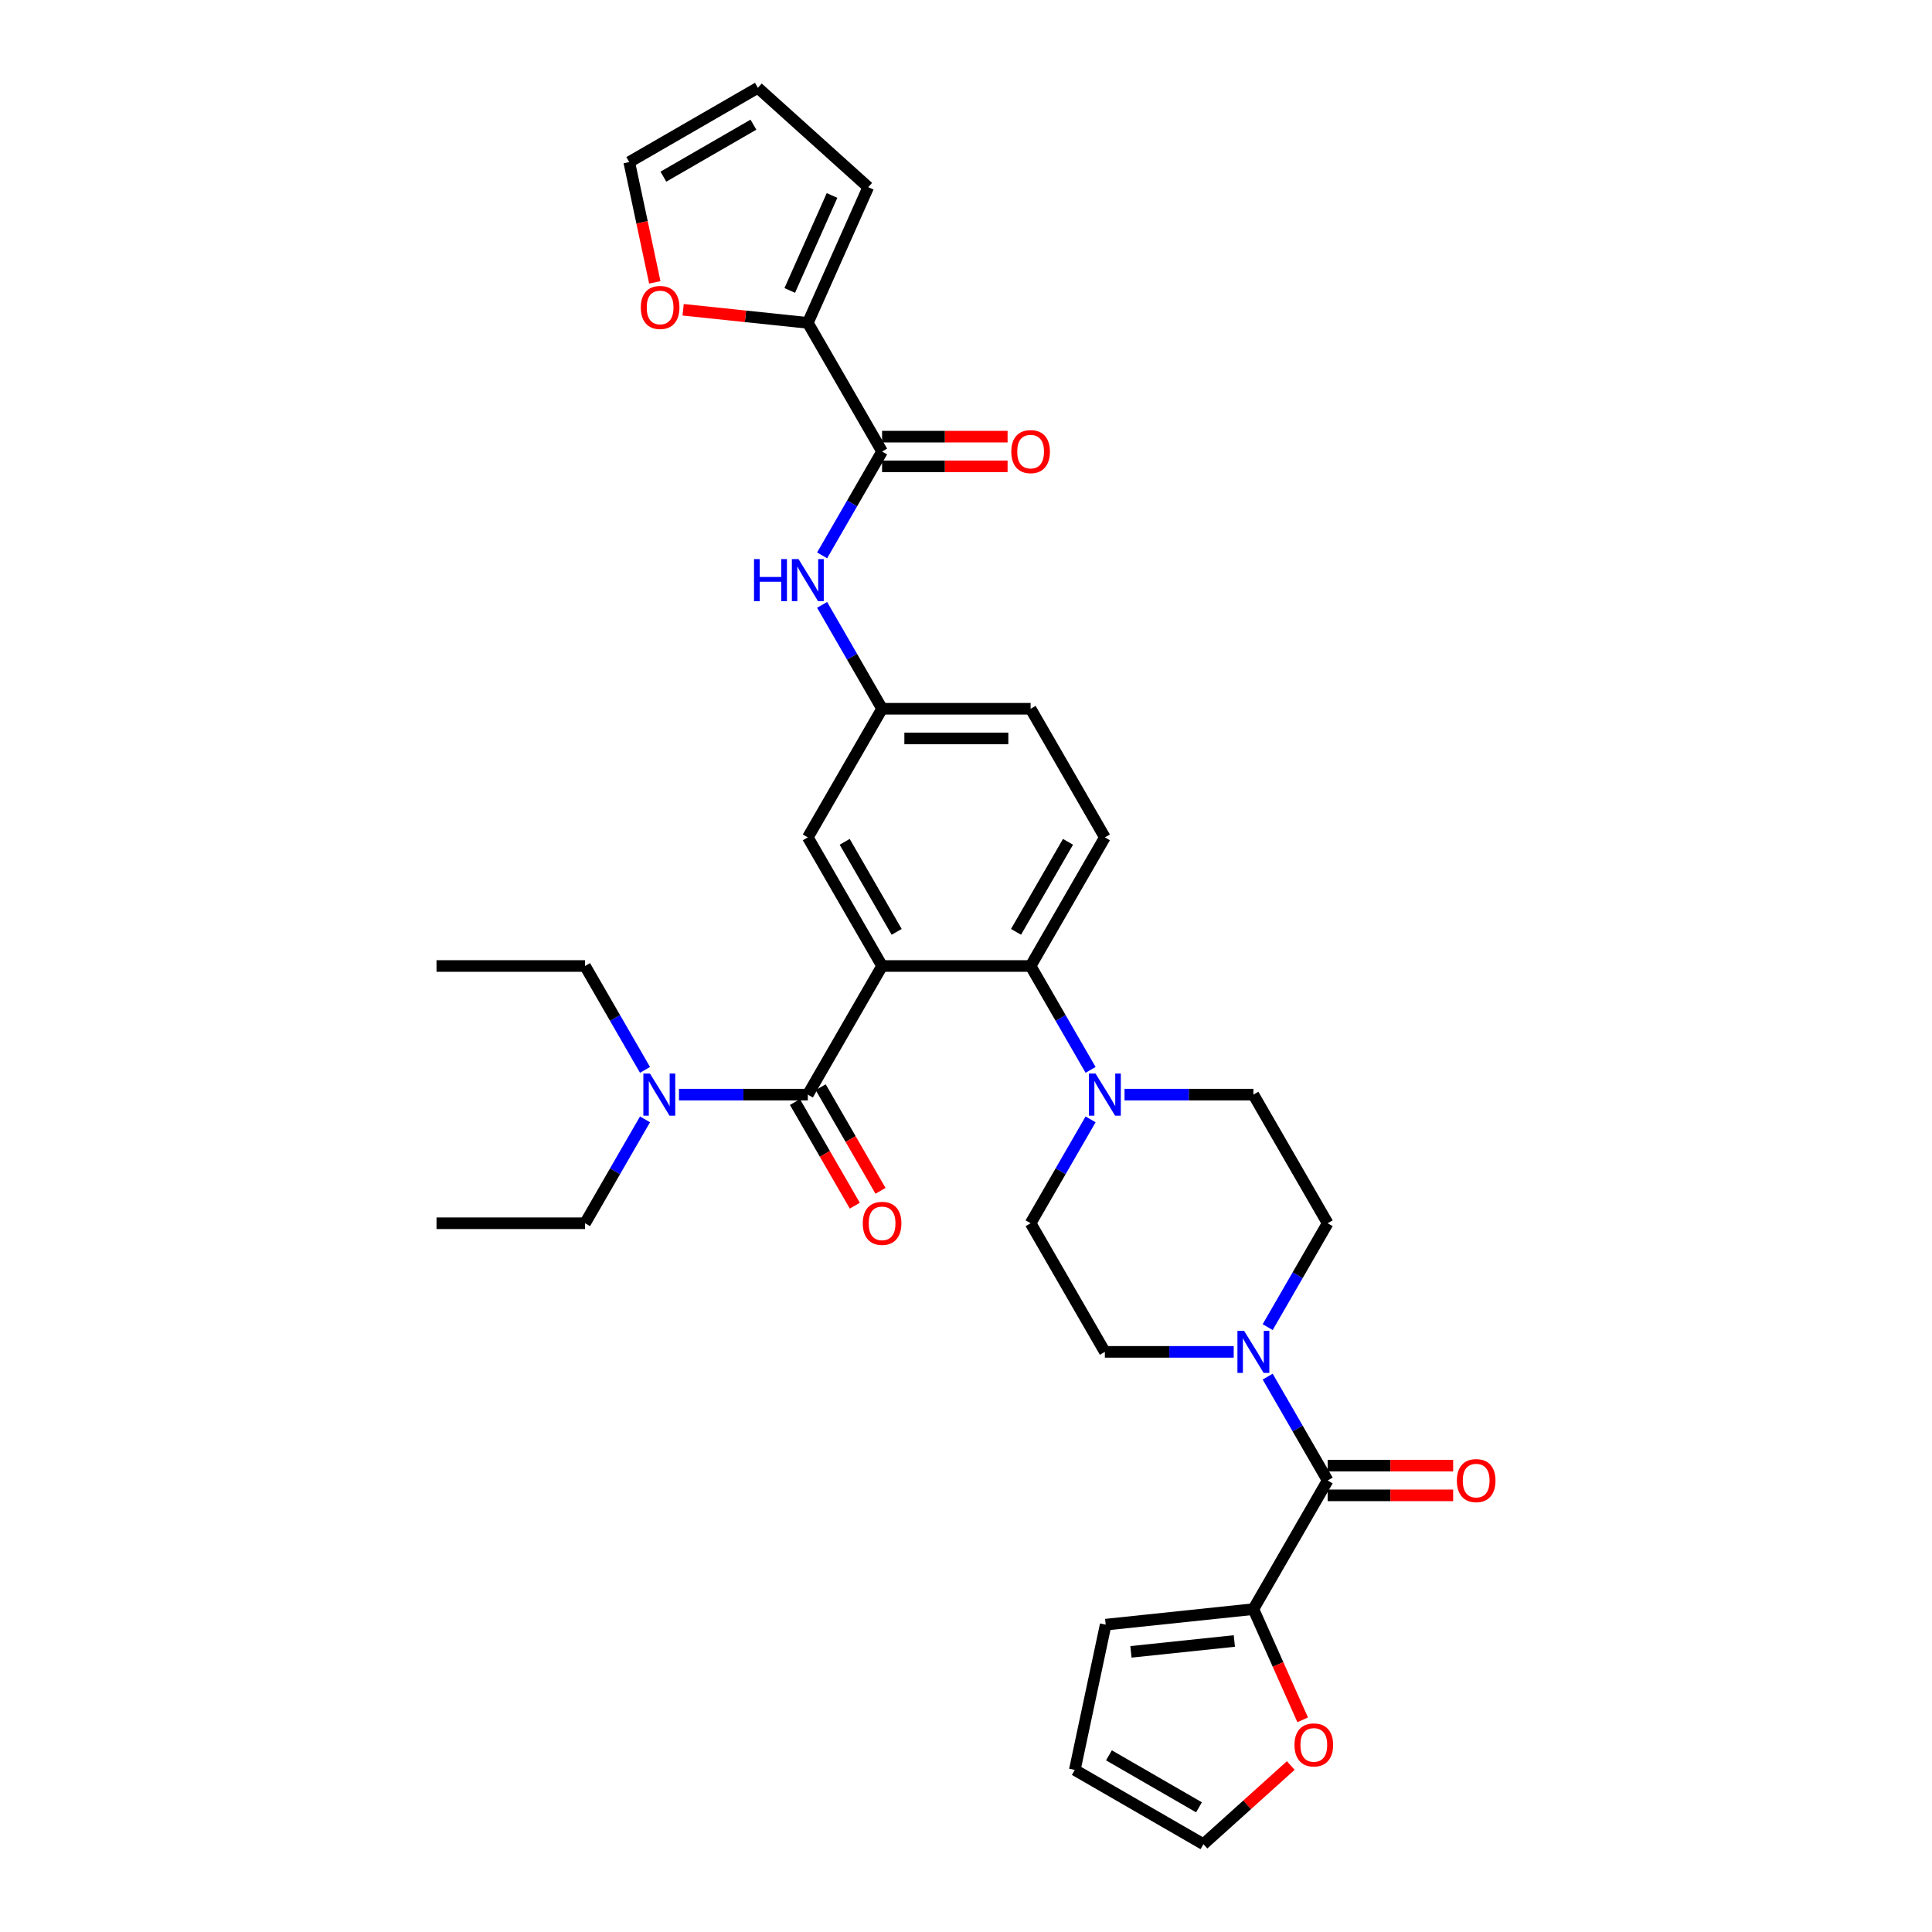 <?xml version='1.0' encoding='iso-8859-1'?>
<svg version='1.1' baseProfile='full'
              xmlns='http://www.w3.org/2000/svg'
                      xmlns:rdkit='http://www.rdkit.org/xml'
                      xmlns:xlink='http://www.w3.org/1999/xlink'
                  xml:space='preserve'
width='1000px' height='1000px' viewBox='0 0 1000 1000'>
<!-- END OF HEADER -->
<rect style='opacity:1.0;fill:#FFFFFF;stroke:none' width='1000' height='1000' x='0' y='0'> </rect>
<path class='bond-0' d='M 521.525,226.01 L 489.045,226.01' style='fill:none;fill-rule:evenodd;stroke:#FF0000;stroke-width:6px;stroke-linecap:butt;stroke-linejoin:miter;stroke-opacity:1' />
<path class='bond-0' d='M 489.045,226.01 L 456.566,226.01' style='fill:none;fill-rule:evenodd;stroke:#000000;stroke-width:6px;stroke-linecap:butt;stroke-linejoin:miter;stroke-opacity:1' />
<path class='bond-0' d='M 521.525,241.385 L 489.045,241.385' style='fill:none;fill-rule:evenodd;stroke:#FF0000;stroke-width:6px;stroke-linecap:butt;stroke-linejoin:miter;stroke-opacity:1' />
<path class='bond-0' d='M 489.045,241.385 L 456.566,241.385' style='fill:none;fill-rule:evenodd;stroke:#000000;stroke-width:6px;stroke-linecap:butt;stroke-linejoin:miter;stroke-opacity:1' />
<path class='bond-1' d='M 456.566,233.698 L 441.044,260.582' style='fill:none;fill-rule:evenodd;stroke:#000000;stroke-width:6px;stroke-linecap:butt;stroke-linejoin:miter;stroke-opacity:1' />
<path class='bond-1' d='M 441.044,260.582 L 425.523,287.466' style='fill:none;fill-rule:evenodd;stroke:#0000FF;stroke-width:6px;stroke-linecap:butt;stroke-linejoin:miter;stroke-opacity:1' />
<path class='bond-2' d='M 456.566,233.698 L 418.128,167.122' style='fill:none;fill-rule:evenodd;stroke:#000000;stroke-width:6px;stroke-linecap:butt;stroke-linejoin:miter;stroke-opacity:1' />
<path class='bond-3' d='M 425.523,313.081 L 441.044,339.965' style='fill:none;fill-rule:evenodd;stroke:#0000FF;stroke-width:6px;stroke-linecap:butt;stroke-linejoin:miter;stroke-opacity:1' />
<path class='bond-3' d='M 441.044,339.965 L 456.566,366.849' style='fill:none;fill-rule:evenodd;stroke:#000000;stroke-width:6px;stroke-linecap:butt;stroke-linejoin:miter;stroke-opacity:1' />
<path class='bond-4' d='M 418.128,167.122 L 385.859,163.731' style='fill:none;fill-rule:evenodd;stroke:#000000;stroke-width:6px;stroke-linecap:butt;stroke-linejoin:miter;stroke-opacity:1' />
<path class='bond-4' d='M 385.859,163.731 L 353.59,160.339' style='fill:none;fill-rule:evenodd;stroke:#FF0000;stroke-width:6px;stroke-linecap:butt;stroke-linejoin:miter;stroke-opacity:1' />
<path class='bond-5' d='M 418.128,167.122 L 449.396,96.894' style='fill:none;fill-rule:evenodd;stroke:#000000;stroke-width:6px;stroke-linecap:butt;stroke-linejoin:miter;stroke-opacity:1' />
<path class='bond-5' d='M 408.773,150.335 L 430.66,101.175' style='fill:none;fill-rule:evenodd;stroke:#000000;stroke-width:6px;stroke-linecap:butt;stroke-linejoin:miter;stroke-opacity:1' />
<path class='bond-6' d='M 338.926,146.156 L 332.309,115.024' style='fill:none;fill-rule:evenodd;stroke:#FF0000;stroke-width:6px;stroke-linecap:butt;stroke-linejoin:miter;stroke-opacity:1' />
<path class='bond-6' d='M 332.309,115.024 L 325.692,83.892' style='fill:none;fill-rule:evenodd;stroke:#000000;stroke-width:6px;stroke-linecap:butt;stroke-linejoin:miter;stroke-opacity:1' />
<path class='bond-7' d='M 648.753,832.878 L 661.508,861.527' style='fill:none;fill-rule:evenodd;stroke:#000000;stroke-width:6px;stroke-linecap:butt;stroke-linejoin:miter;stroke-opacity:1' />
<path class='bond-7' d='M 661.508,861.527 L 674.264,890.176' style='fill:none;fill-rule:evenodd;stroke:#FF0000;stroke-width:6px;stroke-linecap:butt;stroke-linejoin:miter;stroke-opacity:1' />
<path class='bond-8' d='M 648.753,832.878 L 572.299,840.913' style='fill:none;fill-rule:evenodd;stroke:#000000;stroke-width:6px;stroke-linecap:butt;stroke-linejoin:miter;stroke-opacity:1' />
<path class='bond-8' d='M 638.892,849.374 L 585.374,854.999' style='fill:none;fill-rule:evenodd;stroke:#000000;stroke-width:6px;stroke-linecap:butt;stroke-linejoin:miter;stroke-opacity:1' />
<path class='bond-9' d='M 648.753,832.878 L 687.19,766.302' style='fill:none;fill-rule:evenodd;stroke:#000000;stroke-width:6px;stroke-linecap:butt;stroke-linejoin:miter;stroke-opacity:1' />
<path class='bond-10' d='M 656.147,686.919 L 671.669,660.035' style='fill:none;fill-rule:evenodd;stroke:#0000FF;stroke-width:6px;stroke-linecap:butt;stroke-linejoin:miter;stroke-opacity:1' />
<path class='bond-10' d='M 671.669,660.035 L 687.19,633.151' style='fill:none;fill-rule:evenodd;stroke:#000000;stroke-width:6px;stroke-linecap:butt;stroke-linejoin:miter;stroke-opacity:1' />
<path class='bond-11' d='M 656.147,712.534 L 671.669,739.418' style='fill:none;fill-rule:evenodd;stroke:#0000FF;stroke-width:6px;stroke-linecap:butt;stroke-linejoin:miter;stroke-opacity:1' />
<path class='bond-11' d='M 671.669,739.418 L 687.19,766.302' style='fill:none;fill-rule:evenodd;stroke:#000000;stroke-width:6px;stroke-linecap:butt;stroke-linejoin:miter;stroke-opacity:1' />
<path class='bond-12' d='M 638.574,699.727 L 605.226,699.727' style='fill:none;fill-rule:evenodd;stroke:#0000FF;stroke-width:6px;stroke-linecap:butt;stroke-linejoin:miter;stroke-opacity:1' />
<path class='bond-12' d='M 605.226,699.727 L 571.878,699.727' style='fill:none;fill-rule:evenodd;stroke:#000000;stroke-width:6px;stroke-linecap:butt;stroke-linejoin:miter;stroke-opacity:1' />
<path class='bond-13' d='M 687.19,773.99 L 719.67,773.99' style='fill:none;fill-rule:evenodd;stroke:#000000;stroke-width:6px;stroke-linecap:butt;stroke-linejoin:miter;stroke-opacity:1' />
<path class='bond-13' d='M 719.67,773.99 L 752.149,773.99' style='fill:none;fill-rule:evenodd;stroke:#FF0000;stroke-width:6px;stroke-linecap:butt;stroke-linejoin:miter;stroke-opacity:1' />
<path class='bond-13' d='M 687.19,758.615 L 719.67,758.615' style='fill:none;fill-rule:evenodd;stroke:#000000;stroke-width:6px;stroke-linecap:butt;stroke-linejoin:miter;stroke-opacity:1' />
<path class='bond-13' d='M 719.67,758.615 L 752.149,758.615' style='fill:none;fill-rule:evenodd;stroke:#FF0000;stroke-width:6px;stroke-linecap:butt;stroke-linejoin:miter;stroke-opacity:1' />
<path class='bond-14' d='M 668.105,913.835 L 645.498,934.19' style='fill:none;fill-rule:evenodd;stroke:#FF0000;stroke-width:6px;stroke-linecap:butt;stroke-linejoin:miter;stroke-opacity:1' />
<path class='bond-14' d='M 645.498,934.19 L 622.891,954.545' style='fill:none;fill-rule:evenodd;stroke:#000000;stroke-width:6px;stroke-linecap:butt;stroke-linejoin:miter;stroke-opacity:1' />
<path class='bond-15' d='M 572.299,840.913 L 556.316,916.108' style='fill:none;fill-rule:evenodd;stroke:#000000;stroke-width:6px;stroke-linecap:butt;stroke-linejoin:miter;stroke-opacity:1' />
<path class='bond-16' d='M 687.19,633.151 L 648.753,566.576' style='fill:none;fill-rule:evenodd;stroke:#000000;stroke-width:6px;stroke-linecap:butt;stroke-linejoin:miter;stroke-opacity:1' />
<path class='bond-17' d='M 582.056,566.576 L 615.404,566.576' style='fill:none;fill-rule:evenodd;stroke:#0000FF;stroke-width:6px;stroke-linecap:butt;stroke-linejoin:miter;stroke-opacity:1' />
<path class='bond-17' d='M 615.404,566.576 L 648.753,566.576' style='fill:none;fill-rule:evenodd;stroke:#000000;stroke-width:6px;stroke-linecap:butt;stroke-linejoin:miter;stroke-opacity:1' />
<path class='bond-18' d='M 564.484,553.768 L 548.962,526.884' style='fill:none;fill-rule:evenodd;stroke:#0000FF;stroke-width:6px;stroke-linecap:butt;stroke-linejoin:miter;stroke-opacity:1' />
<path class='bond-18' d='M 548.962,526.884 L 533.441,500' style='fill:none;fill-rule:evenodd;stroke:#000000;stroke-width:6px;stroke-linecap:butt;stroke-linejoin:miter;stroke-opacity:1' />
<path class='bond-19' d='M 564.484,579.383 L 548.962,606.267' style='fill:none;fill-rule:evenodd;stroke:#0000FF;stroke-width:6px;stroke-linecap:butt;stroke-linejoin:miter;stroke-opacity:1' />
<path class='bond-19' d='M 548.962,606.267 L 533.441,633.151' style='fill:none;fill-rule:evenodd;stroke:#000000;stroke-width:6px;stroke-linecap:butt;stroke-linejoin:miter;stroke-opacity:1' />
<path class='bond-20' d='M 411.471,570.419 L 426.957,597.242' style='fill:none;fill-rule:evenodd;stroke:#000000;stroke-width:6px;stroke-linecap:butt;stroke-linejoin:miter;stroke-opacity:1' />
<path class='bond-20' d='M 426.957,597.242 L 442.443,624.064' style='fill:none;fill-rule:evenodd;stroke:#FF0000;stroke-width:6px;stroke-linecap:butt;stroke-linejoin:miter;stroke-opacity:1' />
<path class='bond-20' d='M 424.786,562.732 L 440.272,589.554' style='fill:none;fill-rule:evenodd;stroke:#000000;stroke-width:6px;stroke-linecap:butt;stroke-linejoin:miter;stroke-opacity:1' />
<path class='bond-20' d='M 440.272,589.554 L 455.758,616.377' style='fill:none;fill-rule:evenodd;stroke:#FF0000;stroke-width:6px;stroke-linecap:butt;stroke-linejoin:miter;stroke-opacity:1' />
<path class='bond-21' d='M 418.128,566.576 L 384.78,566.576' style='fill:none;fill-rule:evenodd;stroke:#000000;stroke-width:6px;stroke-linecap:butt;stroke-linejoin:miter;stroke-opacity:1' />
<path class='bond-21' d='M 384.78,566.576 L 351.432,566.576' style='fill:none;fill-rule:evenodd;stroke:#0000FF;stroke-width:6px;stroke-linecap:butt;stroke-linejoin:miter;stroke-opacity:1' />
<path class='bond-22' d='M 418.128,566.576 L 456.566,500' style='fill:none;fill-rule:evenodd;stroke:#000000;stroke-width:6px;stroke-linecap:butt;stroke-linejoin:miter;stroke-opacity:1' />
<path class='bond-23' d='M 333.859,579.383 L 318.338,606.267' style='fill:none;fill-rule:evenodd;stroke:#0000FF;stroke-width:6px;stroke-linecap:butt;stroke-linejoin:miter;stroke-opacity:1' />
<path class='bond-23' d='M 318.338,606.267 L 302.816,633.151' style='fill:none;fill-rule:evenodd;stroke:#000000;stroke-width:6px;stroke-linecap:butt;stroke-linejoin:miter;stroke-opacity:1' />
<path class='bond-24' d='M 333.859,553.768 L 318.338,526.884' style='fill:none;fill-rule:evenodd;stroke:#0000FF;stroke-width:6px;stroke-linecap:butt;stroke-linejoin:miter;stroke-opacity:1' />
<path class='bond-24' d='M 318.338,526.884 L 302.816,500' style='fill:none;fill-rule:evenodd;stroke:#000000;stroke-width:6px;stroke-linecap:butt;stroke-linejoin:miter;stroke-opacity:1' />
<path class='bond-25' d='M 302.816,633.151 L 225.941,633.151' style='fill:none;fill-rule:evenodd;stroke:#000000;stroke-width:6px;stroke-linecap:butt;stroke-linejoin:miter;stroke-opacity:1' />
<path class='bond-26' d='M 302.816,500 L 225.941,500' style='fill:none;fill-rule:evenodd;stroke:#000000;stroke-width:6px;stroke-linecap:butt;stroke-linejoin:miter;stroke-opacity:1' />
<path class='bond-27' d='M 456.566,500 L 418.128,433.424' style='fill:none;fill-rule:evenodd;stroke:#000000;stroke-width:6px;stroke-linecap:butt;stroke-linejoin:miter;stroke-opacity:1' />
<path class='bond-27' d='M 464.115,482.326 L 437.209,435.723' style='fill:none;fill-rule:evenodd;stroke:#000000;stroke-width:6px;stroke-linecap:butt;stroke-linejoin:miter;stroke-opacity:1' />
<path class='bond-28' d='M 456.566,500 L 533.441,500' style='fill:none;fill-rule:evenodd;stroke:#000000;stroke-width:6px;stroke-linecap:butt;stroke-linejoin:miter;stroke-opacity:1' />
<path class='bond-29' d='M 418.128,433.424 L 456.566,366.849' style='fill:none;fill-rule:evenodd;stroke:#000000;stroke-width:6px;stroke-linecap:butt;stroke-linejoin:miter;stroke-opacity:1' />
<path class='bond-30' d='M 533.441,500 L 571.878,433.424' style='fill:none;fill-rule:evenodd;stroke:#000000;stroke-width:6px;stroke-linecap:butt;stroke-linejoin:miter;stroke-opacity:1' />
<path class='bond-30' d='M 525.891,482.326 L 552.797,435.723' style='fill:none;fill-rule:evenodd;stroke:#000000;stroke-width:6px;stroke-linecap:butt;stroke-linejoin:miter;stroke-opacity:1' />
<path class='bond-31' d='M 456.566,366.849 L 533.441,366.849' style='fill:none;fill-rule:evenodd;stroke:#000000;stroke-width:6px;stroke-linecap:butt;stroke-linejoin:miter;stroke-opacity:1' />
<path class='bond-31' d='M 468.097,382.224 L 521.909,382.224' style='fill:none;fill-rule:evenodd;stroke:#000000;stroke-width:6px;stroke-linecap:butt;stroke-linejoin:miter;stroke-opacity:1' />
<path class='bond-32' d='M 571.878,433.424 L 533.441,366.849' style='fill:none;fill-rule:evenodd;stroke:#000000;stroke-width:6px;stroke-linecap:butt;stroke-linejoin:miter;stroke-opacity:1' />
<path class='bond-33' d='M 533.441,633.151 L 571.878,699.727' style='fill:none;fill-rule:evenodd;stroke:#000000;stroke-width:6px;stroke-linecap:butt;stroke-linejoin:miter;stroke-opacity:1' />
<path class='bond-34' d='M 622.891,954.545 L 556.316,916.108' style='fill:none;fill-rule:evenodd;stroke:#000000;stroke-width:6px;stroke-linecap:butt;stroke-linejoin:miter;stroke-opacity:1' />
<path class='bond-34' d='M 620.593,935.465 L 573.99,908.559' style='fill:none;fill-rule:evenodd;stroke:#000000;stroke-width:6px;stroke-linecap:butt;stroke-linejoin:miter;stroke-opacity:1' />
<path class='bond-35' d='M 449.396,96.894 L 392.267,45.455' style='fill:none;fill-rule:evenodd;stroke:#000000;stroke-width:6px;stroke-linecap:butt;stroke-linejoin:miter;stroke-opacity:1' />
<path class='bond-36' d='M 325.692,83.892 L 392.267,45.455' style='fill:none;fill-rule:evenodd;stroke:#000000;stroke-width:6px;stroke-linecap:butt;stroke-linejoin:miter;stroke-opacity:1' />
<path class='bond-36' d='M 343.365,91.441 L 389.968,64.535' style='fill:none;fill-rule:evenodd;stroke:#000000;stroke-width:6px;stroke-linecap:butt;stroke-linejoin:miter;stroke-opacity:1' />
<path  class='atom-0' d='M 523.447 233.759
Q 523.447 228.532, 526.03 225.611
Q 528.613 222.689, 533.441 222.689
Q 538.268 222.689, 540.851 225.611
Q 543.434 228.532, 543.434 233.759
Q 543.434 239.048, 540.821 242.062
Q 538.207 245.045, 533.441 245.045
Q 528.644 245.045, 526.03 242.062
Q 523.447 239.079, 523.447 233.759
M 533.441 242.585
Q 536.762 242.585, 538.545 240.371
Q 540.359 238.126, 540.359 233.759
Q 540.359 229.485, 538.545 227.333
Q 536.762 225.149, 533.441 225.149
Q 530.12 225.149, 528.305 227.302
Q 526.522 229.454, 526.522 233.759
Q 526.522 238.157, 528.305 240.371
Q 530.12 242.585, 533.441 242.585
' fill='#FF0000'/>
<path  class='atom-2' d='M 390.284 289.388
L 393.236 289.388
L 393.236 298.644
L 404.368 298.644
L 404.368 289.388
L 407.32 289.388
L 407.32 311.159
L 404.368 311.159
L 404.368 301.104
L 393.236 301.104
L 393.236 311.159
L 390.284 311.159
L 390.284 289.388
' fill='#0000FF'/>
<path  class='atom-2' d='M 413.316 289.388
L 420.45 300.919
Q 421.157 302.057, 422.295 304.117
Q 423.433 306.177, 423.494 306.3
L 423.494 289.388
L 426.385 289.388
L 426.385 311.159
L 423.402 311.159
L 415.745 298.551
Q 414.853 297.075, 413.9 295.384
Q 412.978 293.693, 412.701 293.17
L 412.701 311.159
L 409.872 311.159
L 409.872 289.388
L 413.316 289.388
' fill='#0000FF'/>
<path  class='atom-4' d='M 331.681 159.148
Q 331.681 153.921, 334.264 151
Q 336.847 148.078, 341.675 148.078
Q 346.502 148.078, 349.085 151
Q 351.668 153.921, 351.668 159.148
Q 351.668 164.437, 349.055 167.451
Q 346.441 170.434, 341.675 170.434
Q 336.878 170.434, 334.264 167.451
Q 331.681 164.468, 331.681 159.148
M 341.675 167.974
Q 344.996 167.974, 346.779 165.76
Q 348.593 163.515, 348.593 159.148
Q 348.593 154.874, 346.779 152.722
Q 344.996 150.538, 341.675 150.538
Q 338.354 150.538, 336.539 152.691
Q 334.756 154.843, 334.756 159.148
Q 334.756 163.546, 336.539 165.76
Q 338.354 167.974, 341.675 167.974
' fill='#FF0000'/>
<path  class='atom-6' d='M 643.94 688.841
L 651.074 700.372
Q 651.782 701.51, 652.919 703.57
Q 654.057 705.631, 654.119 705.754
L 654.119 688.841
L 657.009 688.841
L 657.009 710.612
L 654.026 710.612
L 646.37 698.005
Q 645.478 696.529, 644.525 694.837
Q 643.602 693.146, 643.325 692.623
L 643.325 710.612
L 640.496 710.612
L 640.496 688.841
L 643.94 688.841
' fill='#0000FF'/>
<path  class='atom-8' d='M 754.071 766.364
Q 754.071 761.136, 756.654 758.215
Q 759.237 755.294, 764.065 755.294
Q 768.893 755.294, 771.476 758.215
Q 774.059 761.136, 774.059 766.364
Q 774.059 771.653, 771.445 774.666
Q 768.831 777.649, 764.065 777.649
Q 759.268 777.649, 756.654 774.666
Q 754.071 771.683, 754.071 766.364
M 764.065 775.189
Q 767.386 775.189, 769.169 772.975
Q 770.984 770.73, 770.984 766.364
Q 770.984 762.089, 769.169 759.937
Q 767.386 757.754, 764.065 757.754
Q 760.744 757.754, 758.93 759.906
Q 757.146 762.059, 757.146 766.364
Q 757.146 770.761, 758.93 772.975
Q 760.744 775.189, 764.065 775.189
' fill='#FF0000'/>
<path  class='atom-9' d='M 670.027 903.168
Q 670.027 897.94, 672.61 895.019
Q 675.193 892.098, 680.02 892.098
Q 684.848 892.098, 687.431 895.019
Q 690.014 897.94, 690.014 903.168
Q 690.014 908.457, 687.4 911.47
Q 684.787 914.453, 680.02 914.453
Q 675.224 914.453, 672.61 911.47
Q 670.027 908.487, 670.027 903.168
M 680.02 911.993
Q 683.341 911.993, 685.125 909.779
Q 686.939 907.534, 686.939 903.168
Q 686.939 898.893, 685.125 896.741
Q 683.341 894.558, 680.02 894.558
Q 676.7 894.558, 674.885 896.71
Q 673.102 898.863, 673.102 903.168
Q 673.102 907.565, 674.885 909.779
Q 676.7 911.993, 680.02 911.993
' fill='#FF0000'/>
<path  class='atom-12' d='M 567.066 555.69
L 574.2 567.221
Q 574.907 568.359, 576.045 570.419
Q 577.182 572.479, 577.244 572.602
L 577.244 555.69
L 580.134 555.69
L 580.134 577.461
L 577.152 577.461
L 569.495 564.854
Q 568.603 563.378, 567.65 561.686
Q 566.727 559.995, 566.451 559.472
L 566.451 577.461
L 563.622 577.461
L 563.622 555.69
L 567.066 555.69
' fill='#0000FF'/>
<path  class='atom-15' d='M 446.572 633.213
Q 446.572 627.985, 449.155 625.064
Q 451.738 622.143, 456.566 622.143
Q 461.393 622.143, 463.976 625.064
Q 466.559 627.985, 466.559 633.213
Q 466.559 638.502, 463.946 641.515
Q 461.332 644.498, 456.566 644.498
Q 451.769 644.498, 449.155 641.515
Q 446.572 638.532, 446.572 633.213
M 456.566 642.038
Q 459.887 642.038, 461.67 639.824
Q 463.484 637.579, 463.484 633.213
Q 463.484 628.938, 461.67 626.786
Q 459.887 624.603, 456.566 624.603
Q 453.245 624.603, 451.431 626.755
Q 449.647 628.908, 449.647 633.213
Q 449.647 637.61, 451.431 639.824
Q 453.245 642.038, 456.566 642.038
' fill='#FF0000'/>
<path  class='atom-16' d='M 336.441 555.69
L 343.575 567.221
Q 344.282 568.359, 345.42 570.419
Q 346.558 572.479, 346.619 572.602
L 346.619 555.69
L 349.51 555.69
L 349.51 577.461
L 346.527 577.461
L 338.87 564.854
Q 337.979 563.378, 337.025 561.686
Q 336.103 559.995, 335.826 559.472
L 335.826 577.461
L 332.997 577.461
L 332.997 555.69
L 336.441 555.69
' fill='#0000FF'/>
</svg>
